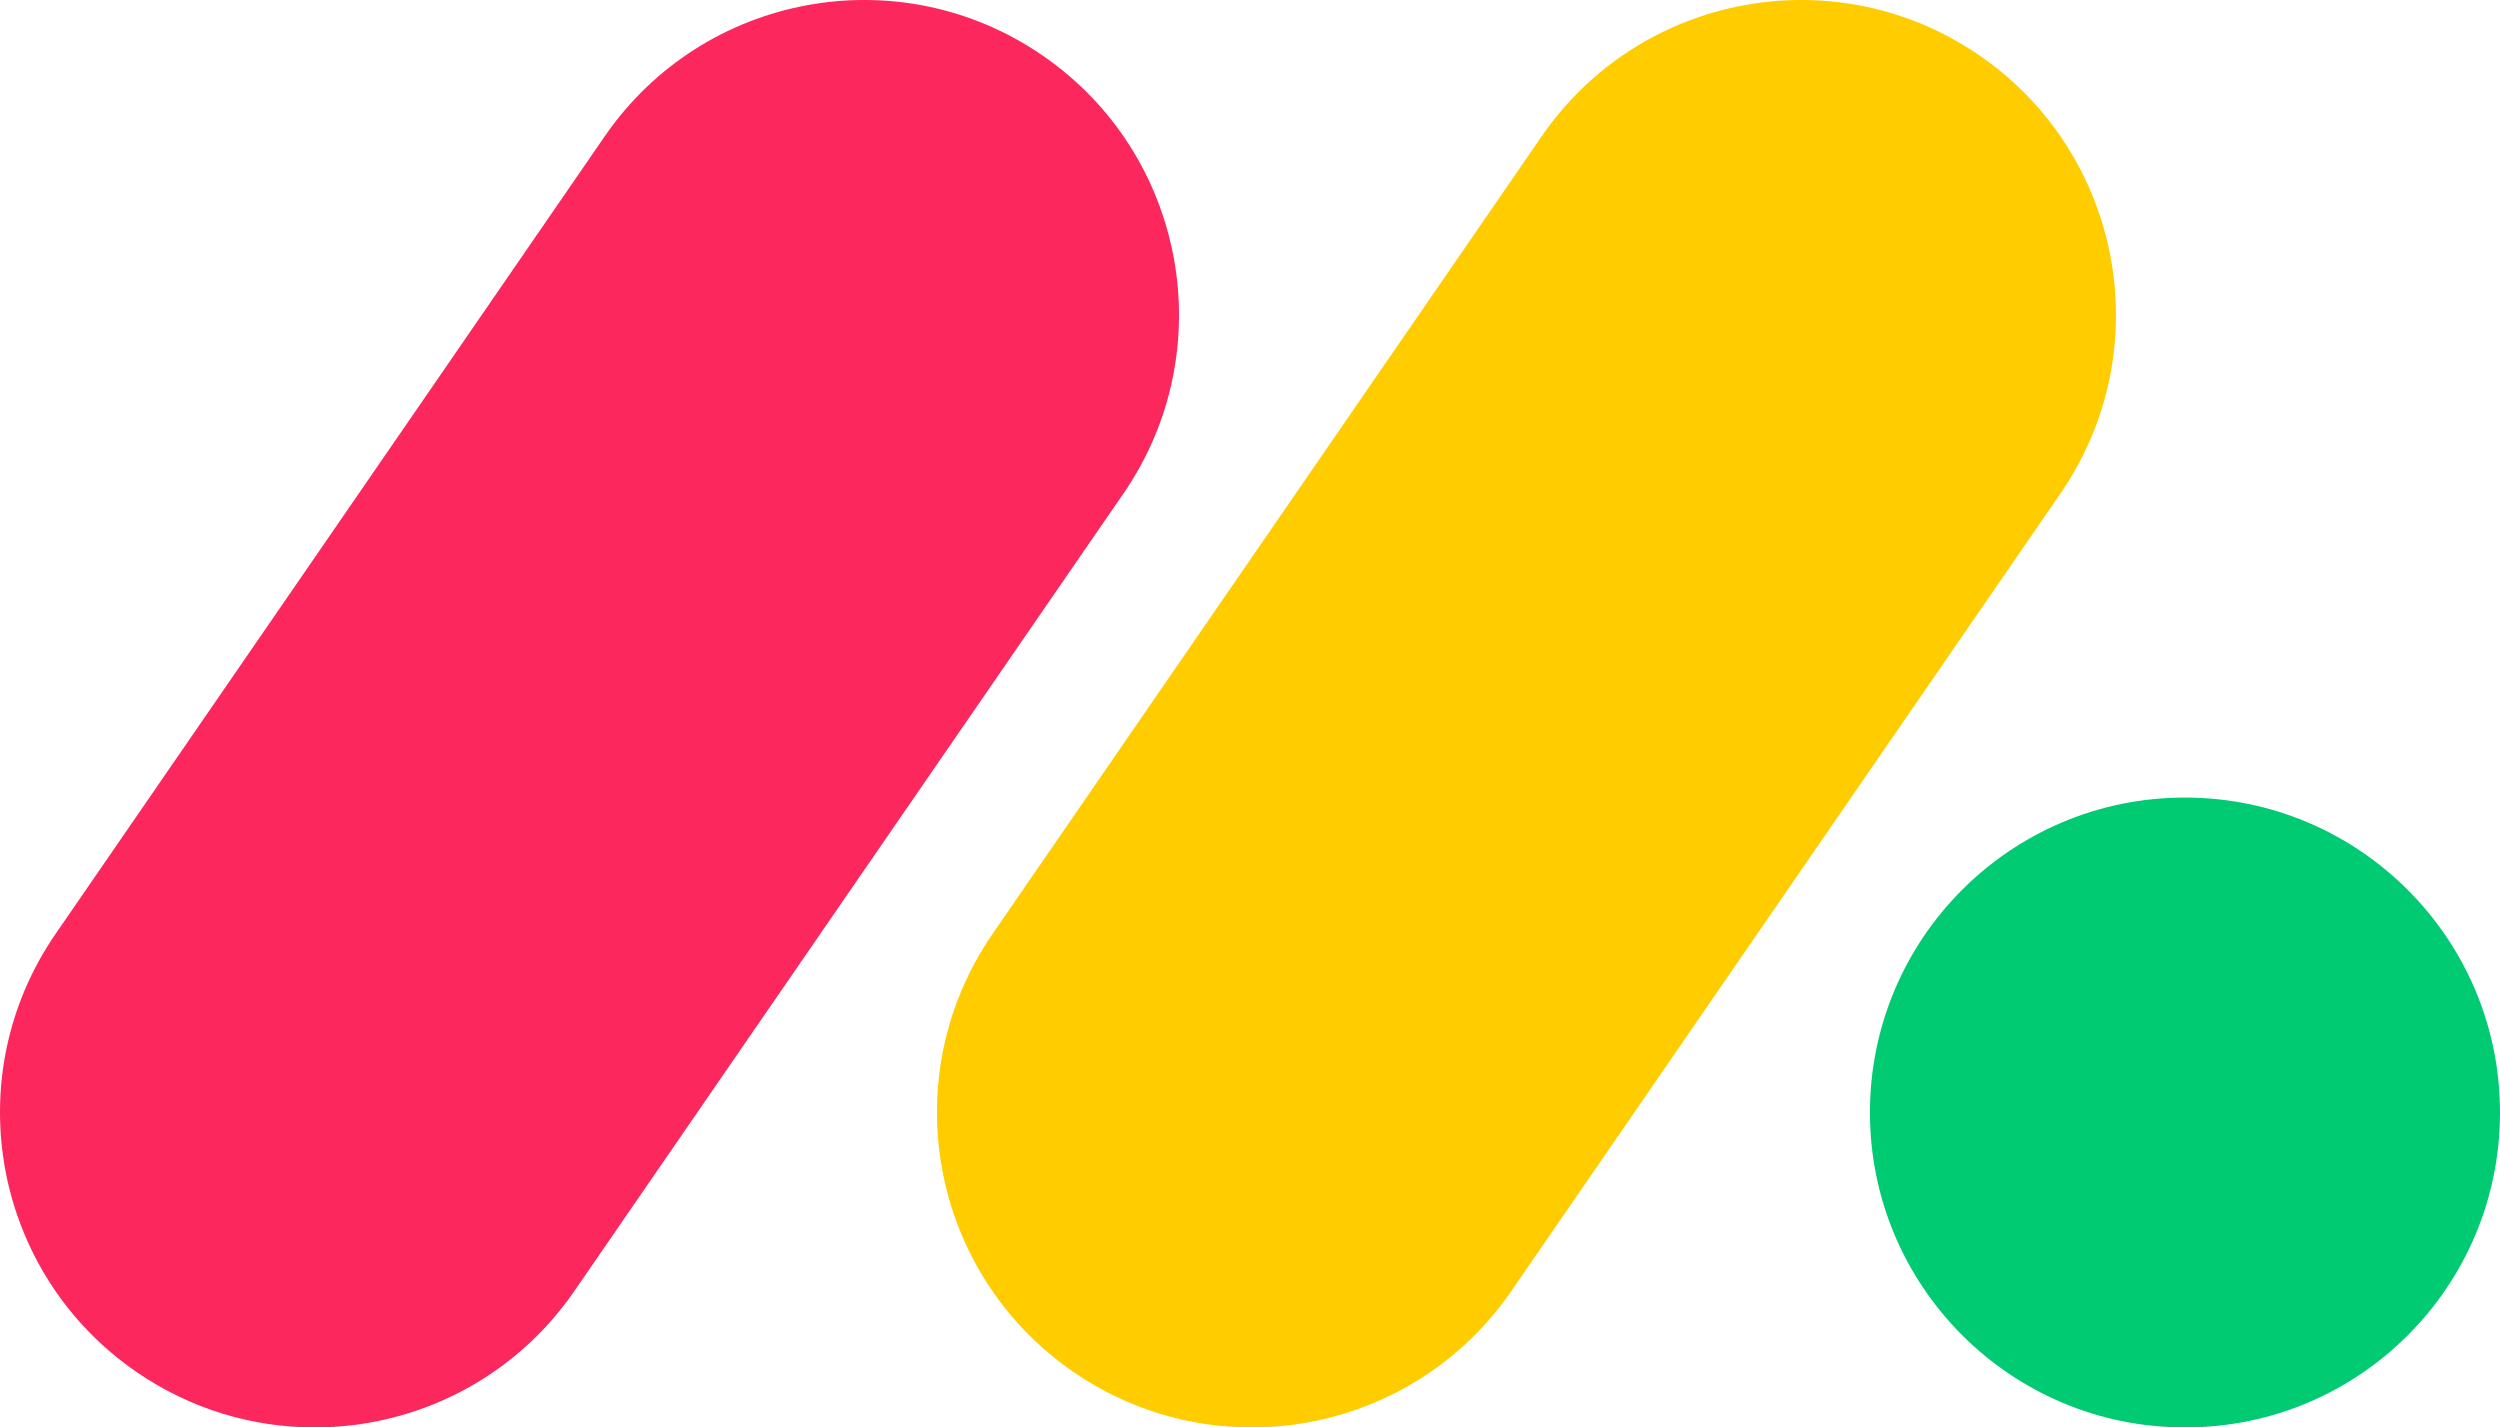 <svg baseProfile="tiny" xmlns="http://www.w3.org/2000/svg" viewBox="0 0 250 142.743" xml:space="preserve"><switch><g><path fill="#FB275D" d="M31.466 142.743c-6.157 0-12.376-1.799-17.83-5.555-14.325-9.863-17.942-29.473-8.079-43.797l54.912-79.755C70.33-.687 89.941-4.309 104.266 5.556c14.325 9.863 17.942 29.473 8.079 43.797l-54.912 79.755c-6.107 8.871-15.955 13.635-25.967 13.635z"/><path fill="#FC0" d="M125.163 142.743c-6.157 0-12.376-1.799-17.83-5.555-14.325-9.863-17.942-29.473-8.079-43.797l54.912-79.755c9.863-14.322 29.473-17.945 43.797-8.079 14.325 9.863 17.942 29.473 8.079 43.797l-54.912 79.755c-6.107 8.87-15.955 13.634-25.967 13.634z"/><path fill="#00CA72" d="M218.533 142.741h-.046c-17.393 0-31.492-14.098-31.492-31.492s14.098-31.492 31.492-31.492S250 93.856 250 111.249s-14.074 31.492-31.467 31.492z"/></g></switch></svg>